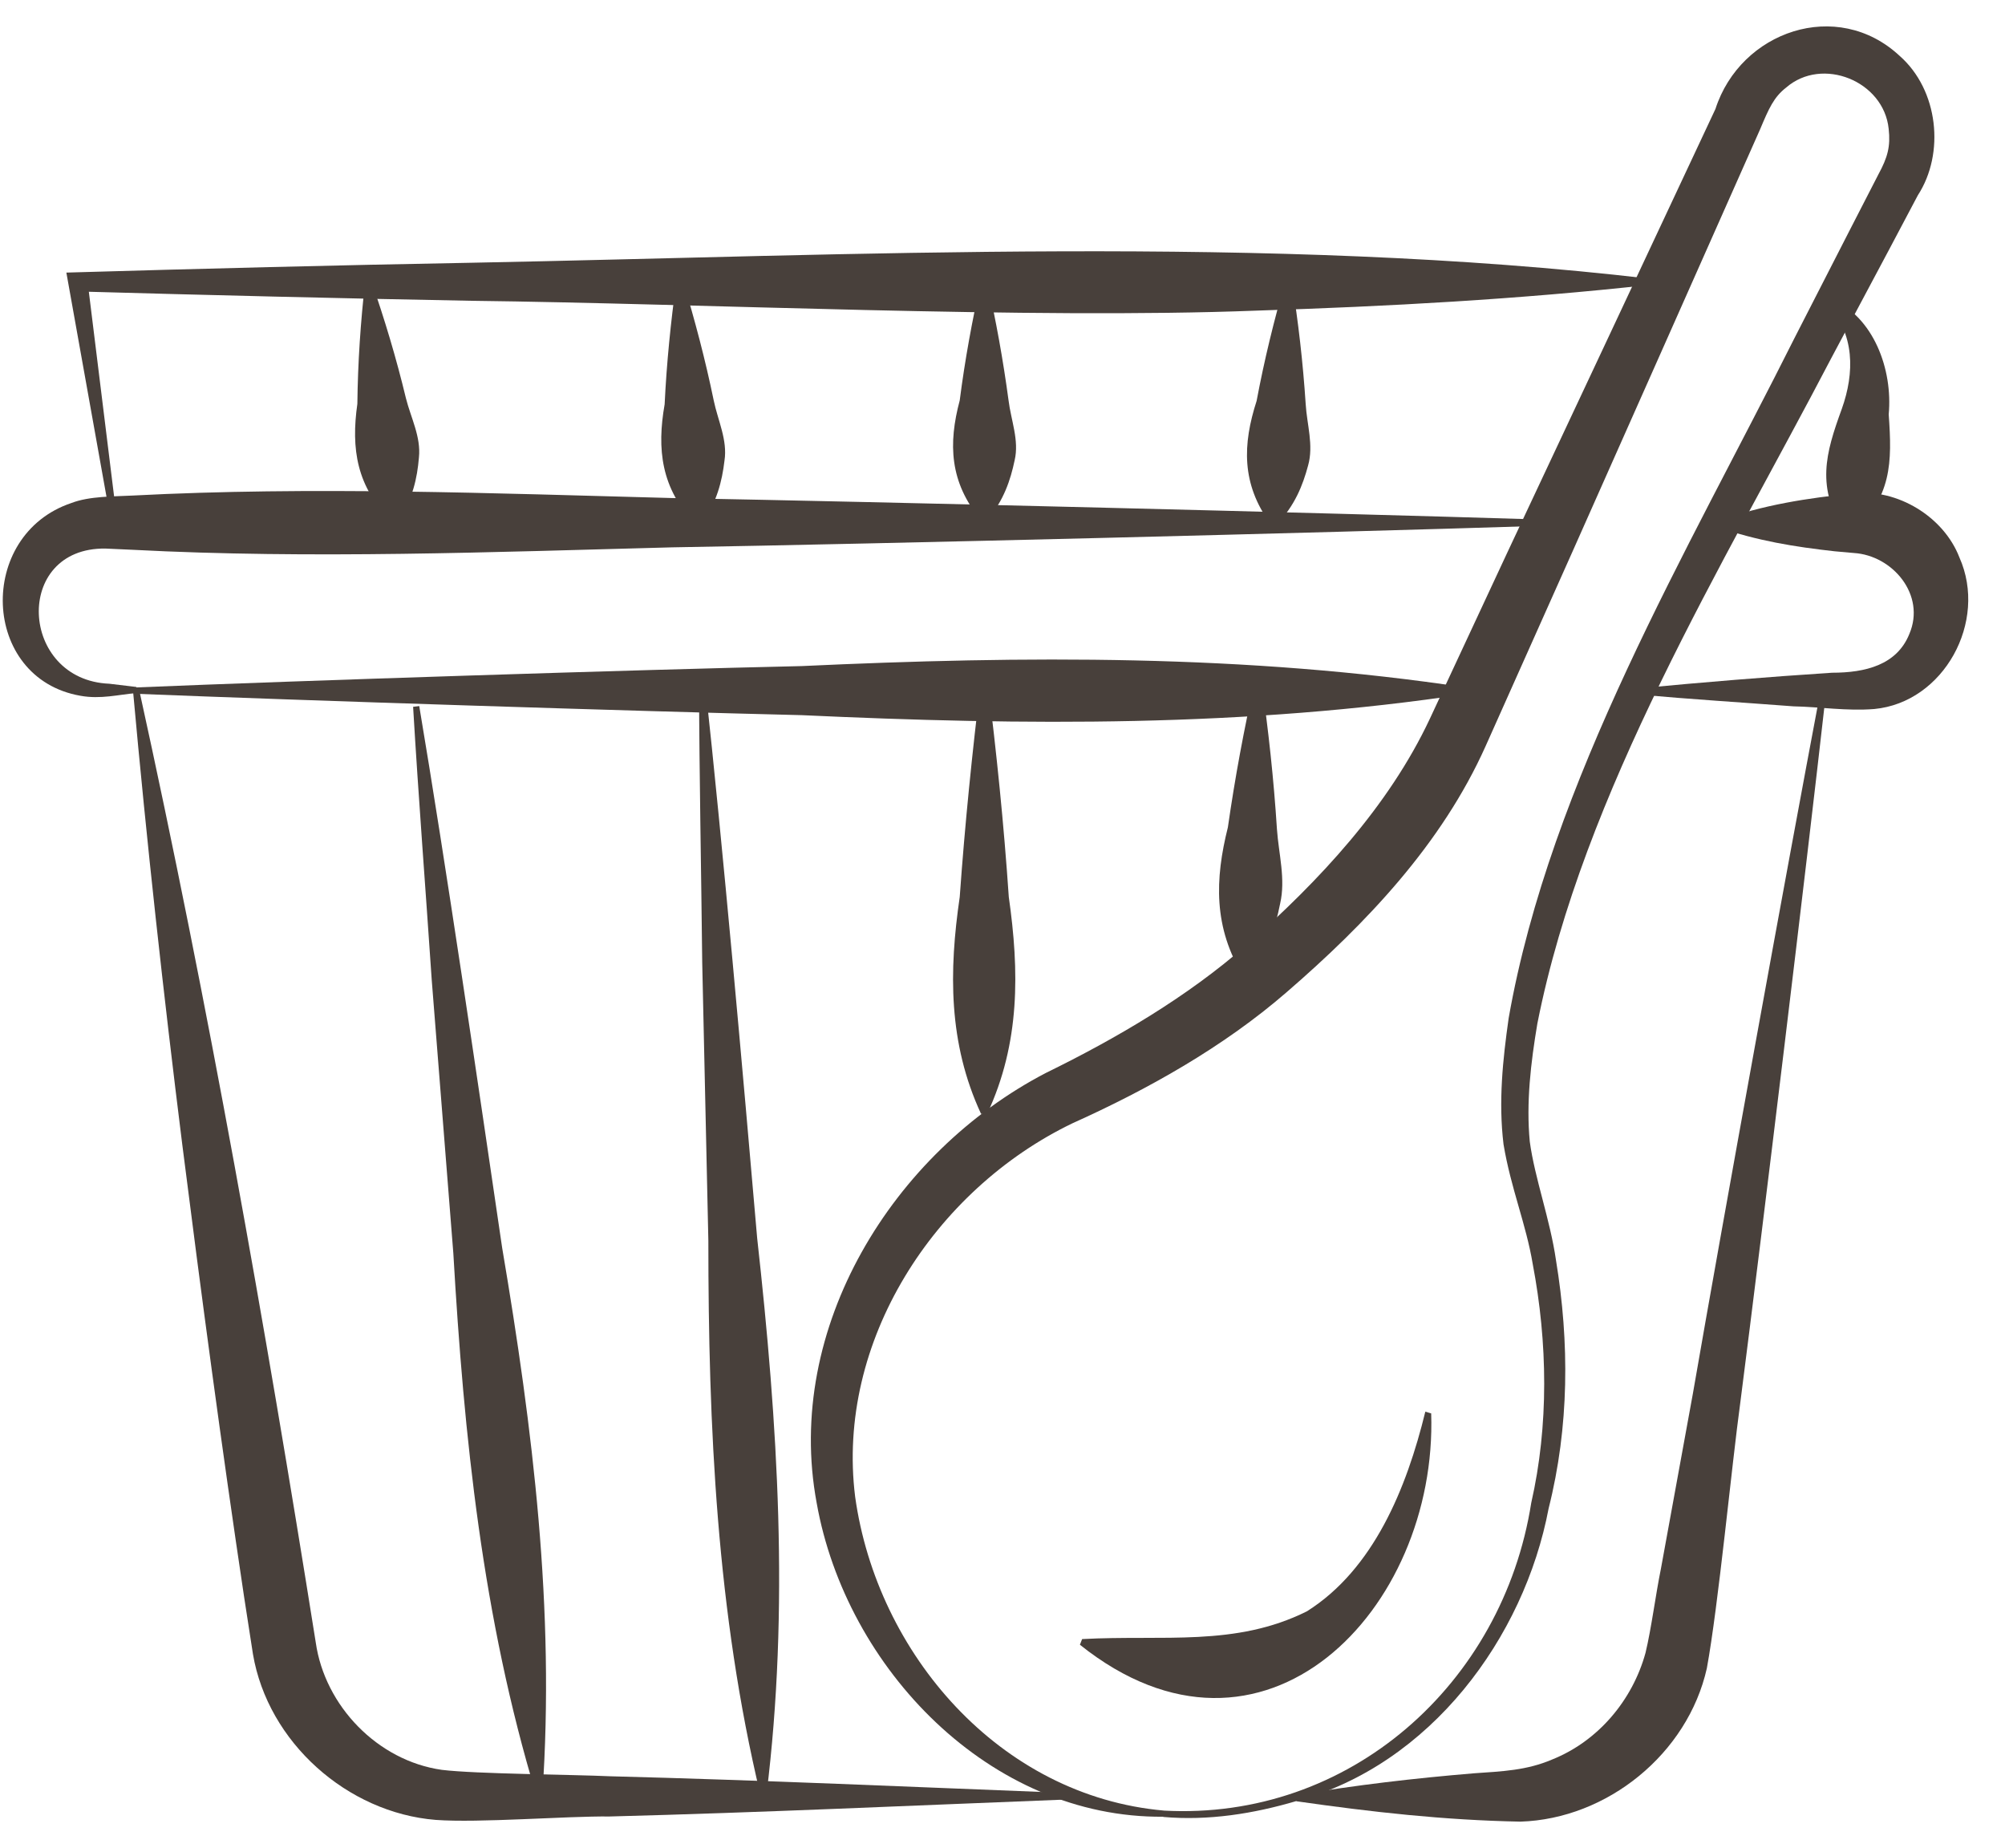 <?xml version="1.0" encoding="UTF-8"?> <svg xmlns="http://www.w3.org/2000/svg" width="51" height="47" viewBox="0 0 51 47" fill="none"><g clip-path="url(#clip0_3367_434)"><path d="M2.823 13.272L1.737 7.207L1.688 6.933C5.119 6.833 8.545 6.745 11.977 6.683C21.674 6.496 32.35 5.959 41.966 7.089V7.245C38.634 7.613 35.302 7.794 31.97 7.9C26.198 8.124 17.836 7.719 11.977 7.65C8.645 7.588 5.313 7.507 1.981 7.413L2.224 7.132L2.979 13.247L2.823 13.272Z" fill="#48403B"></path><path d="M27.113 45.769C23.244 45.919 19.376 46.1 15.507 46.2C14.396 46.188 12.187 46.368 11.083 46.287C8.836 46.106 6.815 44.316 6.434 42.069L6.209 40.615C5.635 36.79 5.124 32.959 4.637 29.115C4.157 25.278 3.732 21.428 3.383 17.565L3.539 17.54C5.305 25.571 6.74 33.664 8.032 41.776C8.262 43.386 9.604 44.783 11.239 45.014C12.106 45.12 14.583 45.133 15.513 45.177C19.382 45.276 23.25 45.451 27.119 45.601V45.757L27.113 45.769Z" fill="#48403B"></path><path d="M46.436 17.715C45.931 22.195 44.845 31.174 44.271 35.642C44.046 37.283 43.709 40.84 43.416 42.431C42.929 44.603 40.883 46.262 38.674 46.331C36.733 46.294 34.898 46.088 32.977 45.813V45.657C34.48 45.401 35.984 45.227 37.488 45.102C38.218 45.052 38.836 45.027 39.478 44.752C40.652 44.284 41.525 43.242 41.856 42.038C42.006 41.414 42.112 40.565 42.249 39.892L43.06 35.449C43.828 31.018 45.45 22.102 46.286 17.684L46.442 17.709L46.436 17.715Z" fill="#48403B"></path><path d="M46.569 7.594C47.661 8.056 48.148 9.397 48.042 10.539C48.129 11.762 48.129 12.655 47.087 13.584L46.931 13.566C46.188 12.386 46.432 11.544 46.85 10.396C47.174 9.485 47.187 8.493 46.469 7.719L46.563 7.594H46.569Z" fill="#48403B"></path><path d="M10.664 17.958C11.332 21.921 12.18 27.692 12.773 31.736C13.553 36.341 14.121 40.94 13.796 45.632L13.64 45.651C12.274 41.152 11.8 36.534 11.531 31.873L10.982 24.928C10.826 22.613 10.645 20.292 10.508 17.977L10.664 17.958Z" fill="#48403B"></path><path d="M9.439 7.132C9.783 8.118 10.082 9.116 10.325 10.127C10.45 10.626 10.712 11.113 10.656 11.637C10.612 12.161 10.5 12.686 10.132 13.247L9.976 13.266C9.065 12.392 8.928 11.406 9.09 10.271C9.102 9.229 9.171 8.193 9.29 7.151L9.446 7.132H9.439Z" fill="#48403B"></path><path d="M17.937 17.403C18.38 21.459 18.904 27.362 19.26 31.493C19.784 36.204 20.084 40.902 19.497 45.638L19.341 45.645C18.23 41.002 18.018 36.297 18.018 31.555L17.862 24.485C17.837 22.127 17.788 19.768 17.781 17.409H17.937V17.403Z" fill="#48403B"></path><path d="M17.368 7.132C17.674 8.137 17.942 9.154 18.154 10.183C18.26 10.695 18.51 11.194 18.428 11.718C18.366 12.242 18.235 12.773 17.848 13.322L17.692 13.335C16.812 12.424 16.706 11.419 16.906 10.283C16.956 9.235 17.062 8.187 17.206 7.145L17.361 7.132H17.368Z" fill="#48403B"></path><path d="M32.082 17.297C32.263 18.558 32.4 19.824 32.481 21.091C32.525 21.721 32.706 22.358 32.562 22.982C32.438 23.605 32.244 24.23 31.789 24.841H31.633C30.859 23.593 30.903 22.358 31.233 21.041C31.414 19.78 31.645 18.532 31.926 17.291H32.082V17.297Z" fill="#48403B"></path><path d="M32.856 7.145C33.025 8.187 33.143 9.229 33.212 10.277C33.243 10.795 33.418 11.325 33.274 11.837C33.137 12.349 32.937 12.854 32.475 13.341L32.319 13.328C31.571 12.305 31.608 11.3 31.964 10.196C32.157 9.166 32.407 8.143 32.7 7.132L32.856 7.145Z" fill="#48403B"></path><path d="M25.117 17.297C25.348 19.131 25.535 20.972 25.66 22.813C25.928 24.697 25.953 26.526 25.11 28.329H24.954C24.118 26.526 24.137 24.697 24.412 22.813C24.543 20.972 24.73 19.131 24.954 17.297H25.11H25.117Z" fill="#48403B"></path><path d="M25.104 7.138C25.335 8.149 25.516 9.16 25.654 10.184C25.716 10.689 25.928 11.201 25.809 11.706C25.703 12.211 25.535 12.723 25.111 13.229H24.955C24.15 12.268 24.119 11.282 24.412 10.184C24.543 9.16 24.73 8.143 24.955 7.138H25.111H25.104Z" fill="#48403B"></path><path d="M29.596 46.05C34.325 46.312 38.225 42.824 38.949 38.225C39.398 36.254 39.367 34.145 38.987 32.148C38.818 31.131 38.431 30.226 38.244 29.103C38.113 28.017 38.225 26.95 38.375 25.895C39.436 19.861 42.93 14.021 45.645 8.599L47.067 5.822L47.779 4.437C48.016 4 48.091 3.725 48.041 3.276C47.916 2.059 46.35 1.429 45.432 2.228C45.12 2.471 44.996 2.752 44.771 3.288L42.238 8.992C41.058 11.656 38.956 16.373 37.789 18.976C36.672 21.471 34.75 23.487 32.722 25.24C31.124 26.625 29.203 27.705 27.274 28.572C23.768 30.263 21.259 34.12 21.752 38.069C22.308 42.057 25.427 45.682 29.608 46.05L29.596 46.206C25.184 46.25 21.521 42.437 20.773 38.225C19.943 33.776 22.713 29.309 26.607 27.287C28.404 26.407 30.201 25.353 31.705 24.036C33.552 22.407 35.324 20.511 36.372 18.277C36.797 17.366 37.907 14.982 38.344 14.046L40.99 8.411L43.635 2.771C44.272 0.793 46.73 -0.062 48.322 1.423C49.307 2.29 49.476 3.9 48.783 4.967L48.053 6.346L46.587 9.098C43.823 14.395 40.272 20.136 39.105 26.033C38.937 27.031 38.818 28.048 38.912 29.034C39.037 29.964 39.43 31.018 39.579 32.054C39.923 34.145 39.916 36.285 39.392 38.363C38.768 41.657 36.385 44.883 32.978 45.807C31.88 46.131 30.738 46.312 29.589 46.212L29.602 46.056L29.596 46.05Z" fill="#48403B"></path><path d="M41.672 17.509C43.3 17.353 44.967 17.216 46.601 17.11C47.444 17.11 48.249 16.916 48.567 16.124C48.991 15.132 48.143 14.127 47.157 14.065L46.664 14.021C45.653 13.909 44.686 13.753 43.706 13.409V13.253C44.836 12.841 45.977 12.667 47.157 12.548C48.261 12.424 49.441 13.141 49.84 14.177C50.57 15.812 49.441 17.865 47.675 18.033C46.969 18.089 46.283 17.977 45.622 17.965C44.305 17.865 42.995 17.784 41.678 17.665V17.509H41.672Z" fill="#48403B"></path><path d="M3.461 17.484C7.685 17.309 16.165 17.035 20.39 16.941C26.049 16.679 31.69 16.636 37.318 17.49V17.646C31.69 18.501 26.049 18.451 20.39 18.189C16.172 18.089 7.673 17.815 3.461 17.646V17.49V17.484Z" fill="#48403B"></path><path d="M39.066 13.378C33.581 13.553 22.581 13.828 17.096 13.921C12.553 14.04 7.917 14.221 3.368 13.983L2.682 13.952C0.323 13.921 0.491 17.297 2.781 17.39L3.468 17.472V17.628C3.012 17.665 2.563 17.79 2.045 17.696C-0.488 17.253 -0.607 13.603 1.82 12.792C2.276 12.617 2.894 12.629 3.368 12.604C7.917 12.367 12.553 12.548 17.096 12.667C22.562 12.767 33.594 13.041 39.066 13.21V13.366V13.378Z" fill="#48403B"></path><path d="M36.404 35.941C36.573 40.946 32.13 45.557 27.469 41.832L27.525 41.688C29.596 41.576 31.425 41.888 33.241 40.983C34.938 39.916 35.78 37.851 36.255 35.904L36.404 35.948V35.941Z" fill="#48403B"></path></g><defs><clipPath id="clip0_3367_434"><rect width="50" height="45.663" fill="white" transform="translate(0.062 0.668)"></rect></clipPath></defs></svg> 